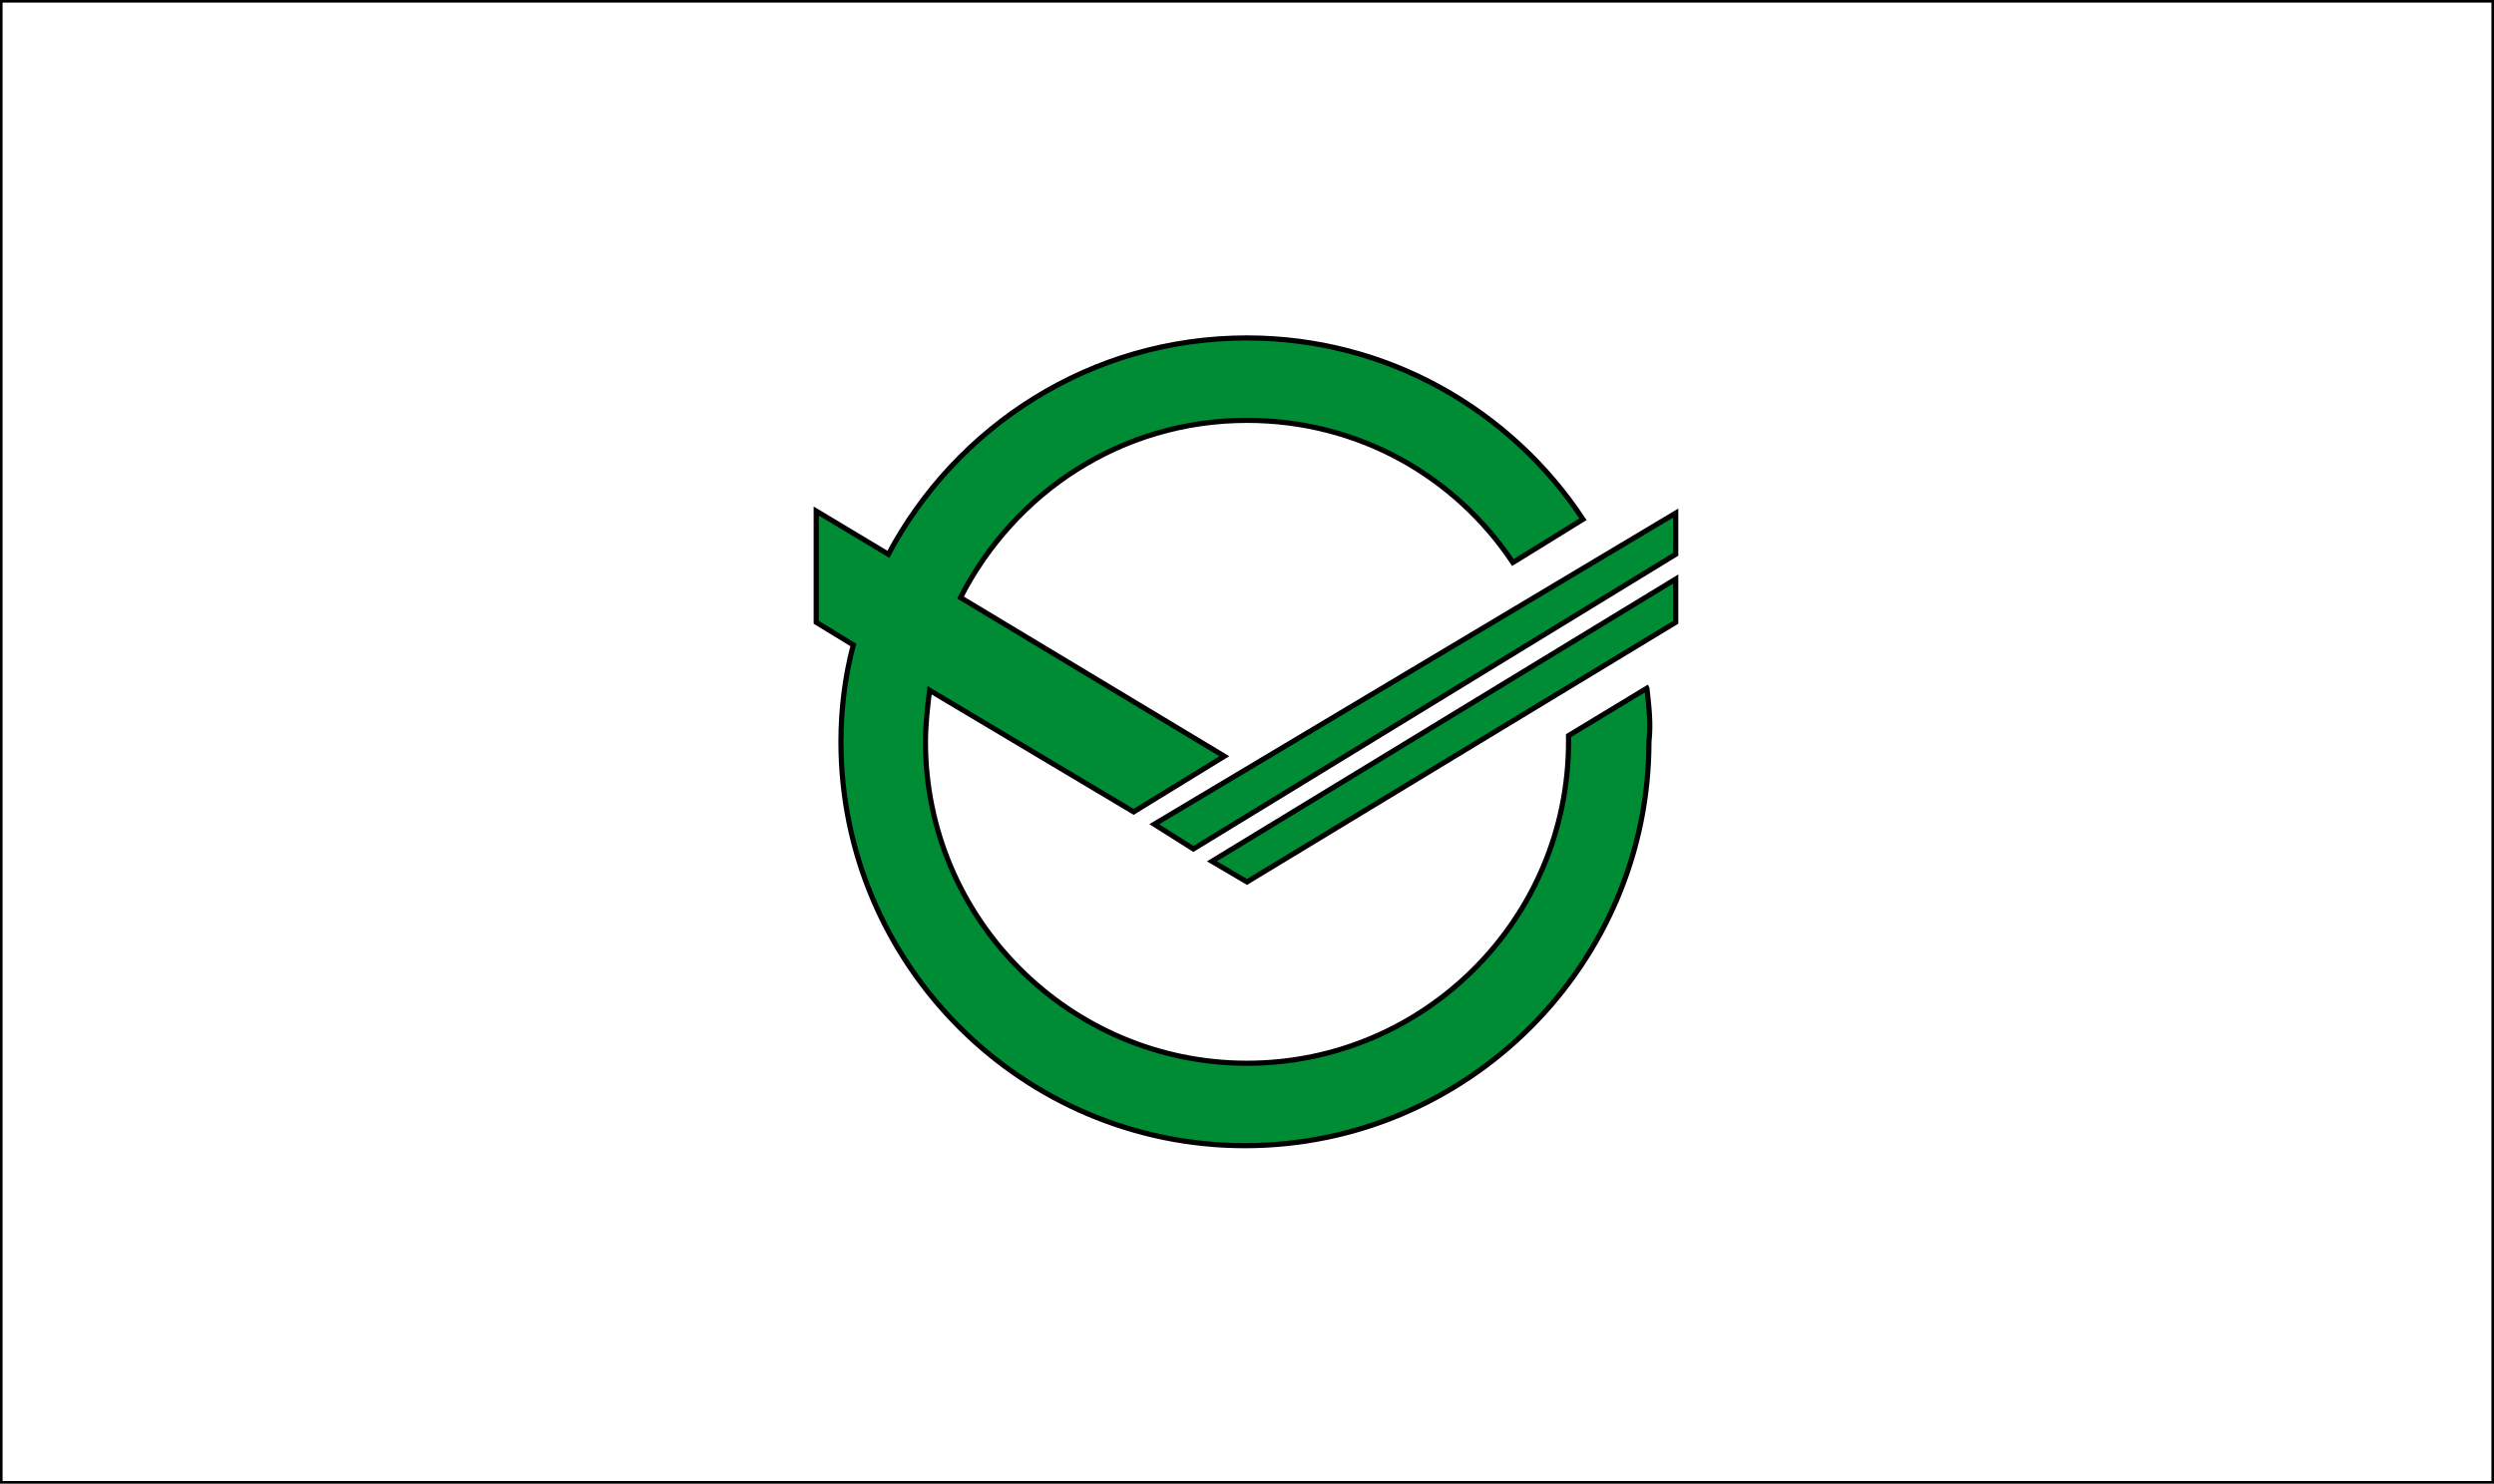 <?xml version="1.0" encoding="UTF-8"?>
<!DOCTYPE svg  PUBLIC '-//W3C//DTD SVG 1.1//EN'  'http://www.w3.org/Graphics/SVG/1.1/DTD/svg11.dtd'>
<svg enable-background="new 0 0 121 72" version="1.1" viewBox="0 0 121 72" xml:space="preserve" xmlns="http://www.w3.org/2000/svg">
<rect x="0" y="0" width="121" height="72" fill="#333333" stroke="none"/>
<style type="text/css">
	.st0{fill:#FFFFFF;stroke:#000000;stroke-width:0.25;stroke-miterlimit:10;}
	.st1{fill:#008B35;stroke:#000000;stroke-width:0.25;stroke-miterlimit:10;}
</style>
<rect class="st0" width="121" height="72"/>

	<polygon class="st1" points="58.8 41.8 60.5 42.8 81.3 30.2 81.3 28.1"/>
	<path class="st1" d="m79.9 33.4-3.8 2.3v0.3c0 8.6-7 15.6-15.6 15.6s-15.6-7-15.6-15.6c0-0.8 0.1-1.7 0.2-2.5l9.9 5.9 4.4-2.7-12.8-7.7c2.6-5.1 7.8-8.6 13.9-8.6 5.4 0 10.1 2.7 12.9 6.9l3.4-2.1c-3.5-5.3-9.5-8.8-16.3-8.8-7.6 0-14.1 4.3-17.4 10.5l-3.5-2.1v5.4l1.8 1.1c-0.4 1.5-0.6 3.1-0.6 4.7 0 10.8 8.8 19.6 19.6 19.6s19.6-8.8 19.6-19.6c0.1-0.9 0-1.7-0.1-2.6z"/>
	<polygon class="st1" points="56 40 57.9 41.2 81.3 26.9 81.3 24.9"/>

</svg>
